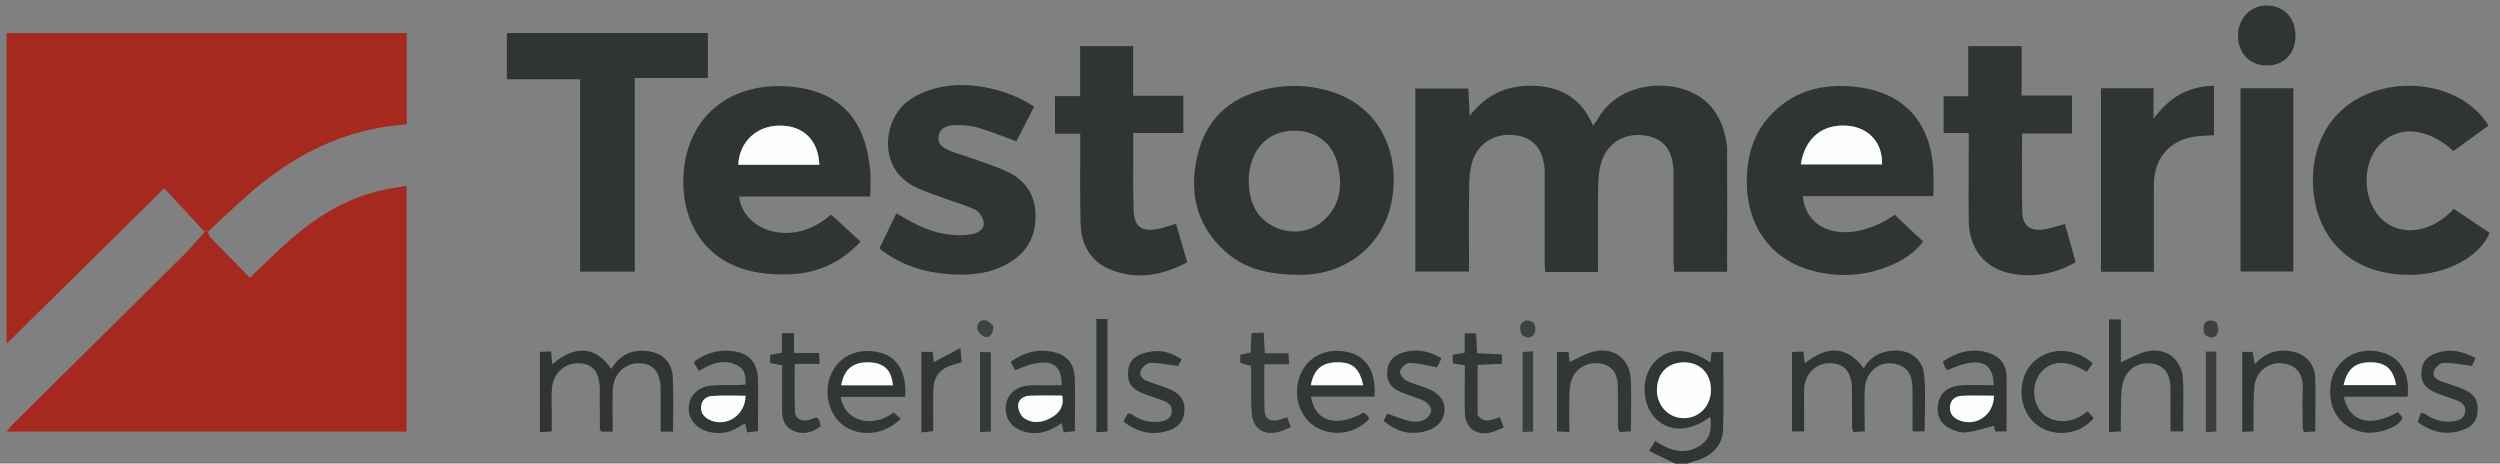 <?xml version="1.0" encoding="UTF-8"?><svg xmlns="http://www.w3.org/2000/svg" viewBox="0 0 200 37.08"><rect x="0" y="0" width="200" height="37.08" fill="#808080" stroke="none"/><defs><style>.d{fill:#343939;}.e{fill:#a62920;}.f{fill:#303434;}.g{fill:#323737;}.h{fill:#313636;}.i{fill:#3e4242;}.j{fill:#fdfdfd;}.k{fill:#303535;}.l{fill:#3d4141;}.m{fill:#353a3a;}.n{fill:#2f3434;}.o{fill:#3a3e3e;}.p{fill:#fefefe;}.q{fill:#fcfcfc;}</style></defs><g id="a"/><g id="b"><g id="c"><g><path class="k" d="M134.01,37.08l-2.08-1,.48-.8c1.15,.75,2.34,1.17,3.58,.38,.84-.53,.97-1.38,.83-2.31-1.66,1.23-3.34,1.24-4.44,.06-1.04-1.12-1.09-3.21-.09-4.37,1.08-1.26,2.79-1.28,4.54-.03l.1-.84h.93c0,2.12,.06,4.2-.02,6.27-.05,1.23-.97,2.11-2.22,2.43-.2,.05-.4,.15-.6,.22h-1.01Zm-1.45-5.93c-.02,1.29,.9,2.29,2.14,2.3,1.23,.01,2.18-.97,2.18-2.26,0-1.29-.84-2.18-2.09-2.2-1.33-.02-2.2,.82-2.22,2.16Z"/><path class="e" d="M16.37,18.55l-3.23-3.49L.52,27.51V2.65H32.54v7.29c-.6,.07-1.2,.12-1.79,.21-4.15,.66-7.67,2.61-10.79,5.33-1.14,.99-2.22,2.04-3.33,3.06h-.26Z"/><path class="e" d="M16.37,18.55h.26c.06,.15,.09,.33,.19,.44,1.03,1.06,2.07,2.11,3.17,3.23,.83-.79,1.59-1.54,2.37-2.27,2.31-2.16,4.85-3.94,8-4.69,.68-.16,1.38-.26,2.16-.4v19.67H.53c.24-.29,.38-.49,.56-.66,4.54-4.5,9.09-8.99,13.63-13.49,.58-.58,1.11-1.22,1.66-1.83Z"/><path class="n" d="M127.84,21.76h-4.22c-.02-.31-.05-.61-.05-.9,0-2.15,0-4.3,0-6.44,0-.27,.01-.54,0-.81-.09-1.59-.82-2.52-2.14-2.76-1.55-.29-3,.41-3.55,1.82-.24,.61-.32,1.3-.34,1.96-.04,2.01-.02,4.03-.02,6.04v1.05h-4.29V7.08h4.24l.1,2.19c1.43-1.84,3.21-2.52,5.31-2.4,2.13,.12,3.7,1.11,4.56,3.18,.14-.19,.27-.33,.36-.5,1.57-2.8,5.18-3.21,7.45-2.2,1.56,.69,2.43,1.97,2.78,3.6,.07,.33,.14,.66,.14,.99,.01,3.25,0,6.5,0,9.8h-4.23c-.02-.27-.06-.56-.06-.84,0-2.35,0-4.7,0-7.05,0-1.76-.74-2.76-2.2-3-1.65-.27-3.05,.51-3.56,2.09-.2,.62-.26,1.31-.27,1.98-.03,2.24-.01,4.49-.01,6.85Z"/><path class="n" d="M103.97,21.98c-2.5,0-4.41-.47-5.96-1.87-2.43-2.19-2.94-4.97-2.13-8,.79-2.92,2.87-4.5,5.8-5.06,1.44-.28,2.88-.23,4.3,.13,4.26,1.07,5.86,4.75,5.46,8.23-.5,4.44-4.13,6.66-7.48,6.57Zm-4.07-7.47c.02,1.53,.51,2.83,1.95,3.59,1.28,.68,2.9,.53,3.97-.4,1.44-1.25,1.61-2.89,1.18-4.6-.37-1.49-1.4-2.4-2.97-2.63-.03,0-.07,0-.1,0-2.38-.21-4.04,1.44-4.03,4.04Z"/><path class="n" d="M154.66,15.69h-10.44c.3,3.14,3.99,3.84,7.35,1.49l2.29,2.15c-.68,.85-1.51,1.41-2.42,1.82-2.11,.95-4.3,1.09-6.51,.49-3.6-.98-5.4-4.05-5.17-7.76,.1-1.64,.58-3.17,1.68-4.44,1.86-2.15,4.32-2.8,7.03-2.49,3.84,.43,6,2.82,6.2,6.69,.03,.66,0,1.33,0,2.06Zm-10.59-2.54h6.48c.08-1.7-1.04-2.94-2.74-3.09-2.01-.17-3.43,.97-3.75,3.09Z"/><path class="n" d="M69.63,15.72h-10.5c.3,2.73,4.24,4.2,7.36,1.44l2.35,2.17c-1.55,1.66-3.36,2.48-5.44,2.6-1.13,.07-2.31,0-3.4-.26-4.41-1.09-5.69-5.02-5.26-8.34,.59-4.52,4.23-6.87,8.71-6.38,4.56,.5,5.9,3.59,6.17,6.74,.06,.63,0,1.27,0,2.04Zm-4.09-2.54c-.08-1.97-1.29-3.13-3.15-3.13-1.86,0-3.24,1.28-3.34,3.13h6.49Z"/><path class="n" d="M50.78,6.24v15.49h-4.37V6.34h-5.86V2.64h16.08v3.6h-5.85Z"/><path class="n" d="M70.34,19.9l1.37-2.83c.29,.16,.54,.3,.78,.44,1.32,.79,2.73,1.31,4.29,1.31,.33,0,.68-.03,1-.09,.5-.1,.96-.4,.92-.91-.03-.36-.33-.86-.65-1.02-.74-.38-1.56-.59-2.35-.88-.85-.32-1.72-.58-2.53-.99-2.99-1.48-2.54-5.44-.46-6.9,.88-.62,1.85-.95,2.89-1.12,2.22-.38,5.13,.28,7.13,1.62l-1.42,2.77c-1.07-.38-2.06-.79-3.08-1.09-.57-.17-1.2-.21-1.79-.2-.57,.01-1.19,.13-1.34,.83-.15,.72,.4,1.02,.94,1.24,.59,.24,1.21,.4,1.81,.62,.92,.33,1.86,.62,2.73,1.03,1.41,.68,2.22,1.8,2.26,3.42,.04,1.69-.62,2.99-2.08,3.86-1.51,.91-3.19,1.05-4.88,.92-1.98-.15-3.83-.71-5.52-2.05Z"/><path class="n" d="M196.27,12.07c-2.14-1.92-4.49-2.07-5.96-.43-1.42,1.58-1.28,4.55,.29,5.95,1.53,1.37,3.96,1.02,5.7-.88l2.87,1.92c-.93,2.26-4.54,3.97-8.48,3.15-3.37-.71-5.52-3.37-5.65-7.01-.13-3.68,1.81-6.54,5.12-7.53,3.48-1.05,7.3,.14,8.92,2.81-.92,.66-1.84,1.33-2.8,2.03Z"/><path class="n" d="M84.39,7.69h2.02V3.69h4.24v3.97h4.02v2.98h-4.01c0,.82,0,1.54,0,2.27,0,1.31-.02,2.62,.03,3.93,.04,1.25,.59,1.69,1.82,1.5,.49-.07,.97-.27,1.57-.44l.9,3.09c-2.04,1.06-4.1,1.44-6.22,.54-1.54-.65-2.26-1.98-2.31-3.61-.06-2.01-.03-4.03-.03-6.04,0-.36,0-.73,0-1.18h-2.02v-3.01Z"/><path class="n" d="M166.05,20.98c-1.65,.93-3.35,1.24-5.12,.91-2.15-.41-3.4-1.98-3.43-4.23-.03-2.05,0-4.1,0-6.15v-.87h-2.01v-2.94h1.97V3.69h4.27v3.95h4.03v3.04h-3.99c0,2.16-.04,4.23,.01,6.3,.03,1.06,.6,1.5,1.67,1.38,.56-.07,1.1-.27,1.74-.44l.87,3.06Z"/><path class="n" d="M177.12,6.86v3.96c-.4,.02-.83,.03-1.25,.07-2.2,.21-3.55,1.67-3.56,3.87-.01,2.31,0,4.62,0,6.98h-4.23V7.06h4.2v2.45c1.27-1.74,2.78-2.61,4.85-2.65Z"/><path class="n" d="M179.24,7.06h4.23v14.66h-4.23V7.06Z"/><path class="k" d="M153.93,34.51h-.93c0-1.17,.02-2.31,0-3.44-.02-1.1-.37-1.63-1.17-1.9-1.3-.44-2.58,.46-2.65,1.93-.05,1.1,0,2.21,0,3.4l-.9,.07c-.05-.16-.11-.25-.11-.34,0-1.04,0-2.08-.01-3.12-.02-1.34-.61-2.02-1.71-2.06-1.16-.03-2.07,.85-2.12,2.1-.02,.57,0,1.14,0,1.71,0,.53,0,1.06,0,1.65h-.97v-6.35l.91-.04,.11,.94c1.67-1.3,3.25-1.55,4.73,.41,.51-.95,1.34-1.36,2.36-1.42,1.32-.08,2.35,.66,2.47,1.99,.13,1.46,.03,2.93,.03,4.46Z"/><path class="f" d="M49,34.53h-.9c-.04-.08-.11-.17-.11-.26,0-1.04,0-2.08-.01-3.12,0-1.37-.54-2.04-1.65-2.09-1.11-.05-2.06,.77-2.17,1.95-.06,.67-.02,1.34-.02,2.01,0,.47,0,.94,0,1.49l-.95,.07v-6.43l.9-.04,.09,1.03c1.83-1.57,3.52-1.44,4.72,.38,.65-1.09,1.61-1.58,2.85-1.44,1.23,.14,2,.86,2.07,2.09,.08,1.43,.02,2.87,.02,4.36h-.99c0-1.15,0-2.25,0-3.35,0-1.37-.53-2.05-1.63-2.12-1.14-.07-2.12,.79-2.19,2.04-.07,1.1-.01,2.21-.01,3.44Z"/><path class="h" d="M67.26,31.74c.21,1.81,2.35,2.65,4.24,1.26l.56,.5c-1.29,1.28-3.18,1.5-4.53,.57-1.26-.88-1.7-2.74-.99-4.24,.65-1.39,2.18-2.04,3.83-1.63,1.44,.35,2.18,1.6,2.04,3.55h-5.15Zm4.17-.91c-.07-1.18-.69-1.79-1.83-1.83-1.33-.06-2.06,.52-2.29,1.83h4.12Z"/><path class="h" d="M168.72,25.55h.95v3.43c.71-.3,1.4-.73,2.14-.88,1.49-.3,2.7,.64,2.82,2.14,.08,1.03,.02,2.08,.03,3.12,0,.36,0,.72,0,1.15h-1.02c0-1.13,0-2.23,0-3.33,0-1.35-.53-2.02-1.64-2.11-1.08-.09-2.01,.59-2.21,1.75-.13,.72-.1,1.46-.12,2.2-.02,.47,0,.94,0,1.49l-.95,.06v-9.02Z"/><path class="h" d="M191.83,32.96l.37,.43c-.11,.7-1.87,1.36-2.96,1.21-1.94-.26-3.05-1.78-2.79-3.83,.21-1.72,1.78-2.91,3.53-2.69,1.88,.24,2.85,1.54,2.63,3.66h-5.11c.46,2.03,2.08,2.49,4.35,1.22Zm-4.34-2.16h4.19c-.21-1.25-.8-1.79-1.93-1.82-1.31-.04-1.95,.47-2.26,1.82Z"/><path class="h" d="M104.87,31.73c.35,2.02,2.02,2.49,4.23,1.28,.09,.07,.2,.14,.29,.24,.07,.07,.1,.17,.15,.25-1.1,1.21-2.95,1.48-4.31,.64-1.32-.81-1.84-2.63-1.19-4.19,.61-1.47,2.15-2.18,3.84-1.77,1.47,.36,2.22,1.58,2.08,3.55h-5.09Zm4.2-.92c-.32-1.39-.89-1.86-2.16-1.83-1.17,.03-1.81,.59-2.03,1.83h4.2Z"/><path class="h" d="M55.93,29.67l-.41-.61c.04-.09,.05-.17,.09-.2,.86-.59,1.81-.89,2.86-.79,1.43,.14,2.12,.87,2.17,2.29,.03,1.04,0,2.08,0,3.12,0,.3,0,.6,0,1.01l-.87,.1-.14-.68c-.09,.03-.19,.03-.26,.08-.84,.6-1.76,.82-2.77,.53-.97-.28-1.58-1.09-1.5-2,.07-.87,.74-1.56,1.75-1.67,.77-.08,1.55-.03,2.32-.05,.13,0,.26-.02,.47-.04,.04-.65-.04-1.24-.67-1.54-1.05-.52-2.03-.17-3.05,.45Zm3.71,1.99c-.95,0-1.82-.04-2.68,.02-.44,.03-.82,.3-.87,.82-.05,.54,.25,.9,.7,1.1,1.33,.61,2.85-.4,2.85-1.94Z"/><path class="h" d="M84.94,30.8c0-1.93-1.21-2.29-3.73-1.18l-.36-.68c.99-.69,2.03-1.03,3.18-.83,1.33,.23,1.93,.92,1.96,2.27,.03,1.34,0,2.68,0,4.11l-.9,.1-.15-.75c-.95,.69-1.94,1.02-3.06,.67-.95-.29-1.47-1.02-1.42-1.95,.05-.91,.68-1.57,1.69-1.7,.46-.06,.94-.04,1.41-.04,.43,0,.87,0,1.37,0Zm.04,.85c-.89,0-1.75-.03-2.62,.01-.47,.02-.9,.31-.9,.78,0,.34,.2,.81,.47,1,.69,.49,1.48,.37,2.18-.03,.65-.37,1.04-.91,.87-1.76Z"/><path class="k" d="M159.5,30.83c-.02-1.97-1.27-2.33-3.71-1.21-.07-.1-.16-.19-.22-.31-.06-.11-.09-.24-.14-.39,1.1-.74,2.25-1.08,3.54-.73,.94,.26,1.52,.91,1.55,1.86,.03,1.47,0,2.94,0,4.46h-.9l-.11-.45c-.78,.19-1.53,.48-2.3,.53-.49,.03-1.07-.2-1.49-.48-.67-.46-.84-1.21-.63-1.98,.23-.85,.92-1.24,1.74-1.3,.86-.06,1.74-.01,2.66-.01Zm.01,.82c-.86,0-1.73-.04-2.59,.01-.45,.03-.84,.27-.91,.79-.07,.54,.17,.91,.65,1.13,1.36,.63,2.88-.36,2.85-1.94Z"/><path class="n" d="M183.64,2.88c-.01,1.42-.94,2.37-2.32,2.36-1.35-.01-2.29-1.01-2.28-2.42,.01-1.37,1.04-2.41,2.34-2.38,1.36,.03,2.27,1.02,2.26,2.44Z"/><path class="g" d="M125.54,34.56l-.98-.05v-6.35h.93l.07,.8c.67-.29,1.33-.72,2.05-.86,1.54-.32,2.77,.65,2.85,2.21,.07,1.37,.01,2.74,.01,4.19l-.9,.06c-.06-.16-.13-.25-.13-.34,0-1.07,0-2.15-.01-3.22-.01-1.19-.47-1.78-1.48-1.93-.95-.14-1.92,.41-2.23,1.34-.13,.37-.16,.79-.17,1.18-.02,.96,0,1.93,0,2.97Z"/><path class="h" d="M180.28,34.51l-.9,.04v-6.4h.83l.17,.98c.83-.9,1.79-1.22,2.89-1.03,1.21,.21,1.91,.99,1.95,2.21,.04,1.37,0,2.75,0,4.2l-.89,.06c-.05-.14-.11-.23-.11-.32,0-1.04-.05-2.08,0-3.12,.06-1.28-.58-1.98-1.68-2.07-1.09-.09-2.04,.66-2.18,1.8-.1,.86-.06,1.74-.08,2.61,0,.3,0,.6,0,1.04Z"/><path class="h" d="M110.68,33.68l.3-.59c.66,.22,1.25,.48,1.86,.61,.34,.07,.77,.04,1.08-.11,.26-.12,.53-.45,.58-.72,.04-.21-.21-.56-.43-.71-.29-.21-.67-.28-1.02-.42-.41-.16-.83-.29-1.21-.48-.64-.31-.92-.87-.86-1.57,.06-.7,.43-1.19,1.1-1.43,1.12-.4,2.18-.23,3.24,.4l-.36,.74c-.12-.03-.21-.07-.3-.08-.65-.11-1.3-.29-1.95-.28-.25,0-.63,.39-.71,.67-.05,.19,.26,.6,.51,.74,.5,.26,1.07,.39,1.6,.59,1.02,.38,1.5,1,1.45,1.83-.06,.86-.68,1.45-1.74,1.68-1.12,.23-2.12-.03-3.13-.87Z"/><path class="h" d="M94.54,28.72l-.29,.56c-.8-.1-1.52-.26-2.23-.25-.27,0-.65,.35-.76,.62-.16,.39,.14,.69,.52,.84,.53,.2,1.08,.36,1.61,.57,1.03,.39,1.43,.96,1.36,1.86-.07,.88-.58,1.39-1.64,1.63-1.2,.26-2.25-.06-3.24-.83l.35-.64c.12,.02,.23,0,.3,.06,.72,.49,1.51,.73,2.38,.57,.43-.08,.78-.26,.84-.73,.07-.48-.23-.76-.63-.91-.53-.21-1.08-.36-1.61-.57-.99-.39-1.32-.88-1.25-1.81,.06-.81,.52-1.27,1.5-1.5,1.01-.24,1.81-.08,2.8,.57Z"/><path class="h" d="M198.04,28.63c-.1,.25-.16,.41-.24,.55-.04,.08-.11,.15-.07,.09-.82-.1-1.54-.26-2.25-.24-.27,0-.64,.35-.76,.63-.17,.4,.17,.69,.54,.83,.53,.21,1.08,.35,1.61,.56,1.08,.42,1.43,.95,1.33,1.96-.08,.81-.58,1.28-1.62,1.52-1.16,.26-2.18-.04-3.17-.78l.27-.72c.15,.04,.25,.04,.33,.09,.69,.47,1.44,.7,2.28,.58,.47-.07,.86-.25,.93-.76,.06-.47-.25-.75-.65-.9-.53-.21-1.08-.37-1.61-.58-.99-.4-1.33-.92-1.24-1.82,.08-.8,.55-1.25,1.52-1.49,.98-.25,1.84,.01,2.8,.48Z"/><path class="m" d="M102.96,33.36l.31,.81c-.38,.15-.7,.32-1.05,.4-1.12,.27-1.95-.27-2.07-1.43-.09-.86-.05-1.74-.06-2.61,0-.4,0-.8,0-1.25l-.87-.25v-.64l.83-.19,.07-1.55,.98-.04,.08,1.65h1.9l.05,.88h-1.98c0,1.28-.03,2.48,.01,3.67,.02,.68,.43,.94,1.1,.79,.23-.05,.44-.15,.71-.24Z"/><path class="h" d="M167,32.88l.49,.58c-1.18,1.4-3.35,1.57-4.7,.4-1.3-1.13-1.44-3.42-.28-4.73,1.21-1.37,3.4-1.42,4.92-.06l-.5,.68c-1.52-.98-2.84-.95-3.67,.06-.75,.91-.68,2.39,.11,3.23,.7,.73,2.27,1.05,3.63-.15Z"/><path class="g" d="M62.55,29.22l-.94-.18v-.65l.94-.17v-1.57h.97v1.59h2.01l.04,.87h-1.99c0,1.31-.04,2.57,.02,3.82,.02,.55,.45,.78,1.02,.68,.23-.04,.44-.14,.68-.22,.08,.07,.19,.12,.22,.2,.06,.15,.09,.32,.14,.51-.71,.53-1.46,.72-2.26,.33-.74-.36-.86-1.06-.83-1.8,0-.27,0-.54,0-.81v-2.61Z"/><path class="g" d="M117.17,29.21l-.93-.13-.03-.7,.96-.16v-1.56h.92l.08,1.6,1.98,.09v.75l-1.94,.09v4.03c.6,.72,1.17,.33,1.78,.16l.31,.81c-.38,.15-.71,.33-1.05,.41-1.15,.27-2.03-.38-2.06-1.56-.04-1.24,0-2.48,0-3.82Z"/><path class="k" d="M87.71,25.52h.89v9l-.89,.06v-9.06Z"/><path class="h" d="M73.72,28.15h.89l.09,.82,2.14-1.13,.09,1.14c-.25,.07-.45,.13-.64,.18-1.1,.32-1.61,.96-1.63,2.12-.02,1.04,0,2.08,0,3.21l-.95,.11v-6.44Z"/><path class="o" d="M121.81,28.16l.84-.06v6.42l-.84,.04v-6.41Z"/><path class="d" d="M79.27,34.52l-.87,.05v-6.4h.87v6.35Z"/><path class="o" d="M176.47,28.13h.83v6.39l-.83,.06v-6.45Z"/><path class="l" d="M121.72,26.74c-.16-.44-.21-.89,.31-1.09,.18-.07,.59,.06,.68,.22,.13,.21,.16,.61,.04,.82-.26,.44-.66,.37-1.03,.06Z"/><path class="l" d="M176.37,26.74c-.13-.48-.18-.91,.3-1.08,.19-.07,.63,.04,.69,.19,.11,.26,.14,.68,0,.9-.23,.37-.63,.29-1,0Z"/><path class="i" d="M79.48,26.09c-.06,.57-.21,.95-.67,.86-.25-.05-.56-.37-.62-.62-.09-.41,.21-.75,.63-.71,.26,.03,.49,.33,.66,.46Z"/><path class="p" d="M132.56,31.15c.02-1.34,.89-2.18,2.22-2.16,1.25,.02,2.09,.9,2.09,2.2,0,1.29-.95,2.28-2.18,2.26-1.23-.01-2.15-1.01-2.14-2.3Z"/><path class="q" d="M144.07,13.15c.32-2.11,1.74-3.26,3.75-3.09,1.7,.14,2.81,1.39,2.74,3.09h-6.48Z"/><path class="q" d="M65.55,13.18h-6.49c.1-1.86,1.48-3.14,3.34-3.13,1.87,0,3.07,1.16,3.15,3.13Z"/><path class="j" d="M71.42,30.82h-4.12c.23-1.31,.96-1.89,2.29-1.83,1.14,.05,1.75,.65,1.83,1.83Z"/><path class="j" d="M187.49,30.81c.31-1.35,.95-1.85,2.26-1.82,1.13,.03,1.72,.57,1.93,1.82h-4.19Z"/><path class="j" d="M109.07,30.82h-4.2c.22-1.24,.86-1.8,2.03-1.83,1.27-.03,1.84,.44,2.16,1.83Z"/><path class="j" d="M59.64,31.66c0,1.54-1.53,2.55-2.85,1.94-.45-.21-.75-.56-.7-1.1,.05-.52,.43-.79,.87-.82,.86-.06,1.73-.02,2.68-.02Z"/><path class="j" d="M84.97,31.65c.17,.85-.22,1.4-.87,1.76-.7,.4-1.49,.52-2.18,.03-.27-.19-.47-.66-.47-1,0-.47,.44-.76,.9-.78,.86-.04,1.73-.01,2.62-.01Z"/><path class="j" d="M159.51,31.65c.02,1.57-1.5,2.56-2.85,1.94-.48-.22-.72-.59-.65-1.13,.07-.52,.46-.76,.91-.79,.86-.05,1.73-.01,2.59-.01Z"/></g></g></g></svg>